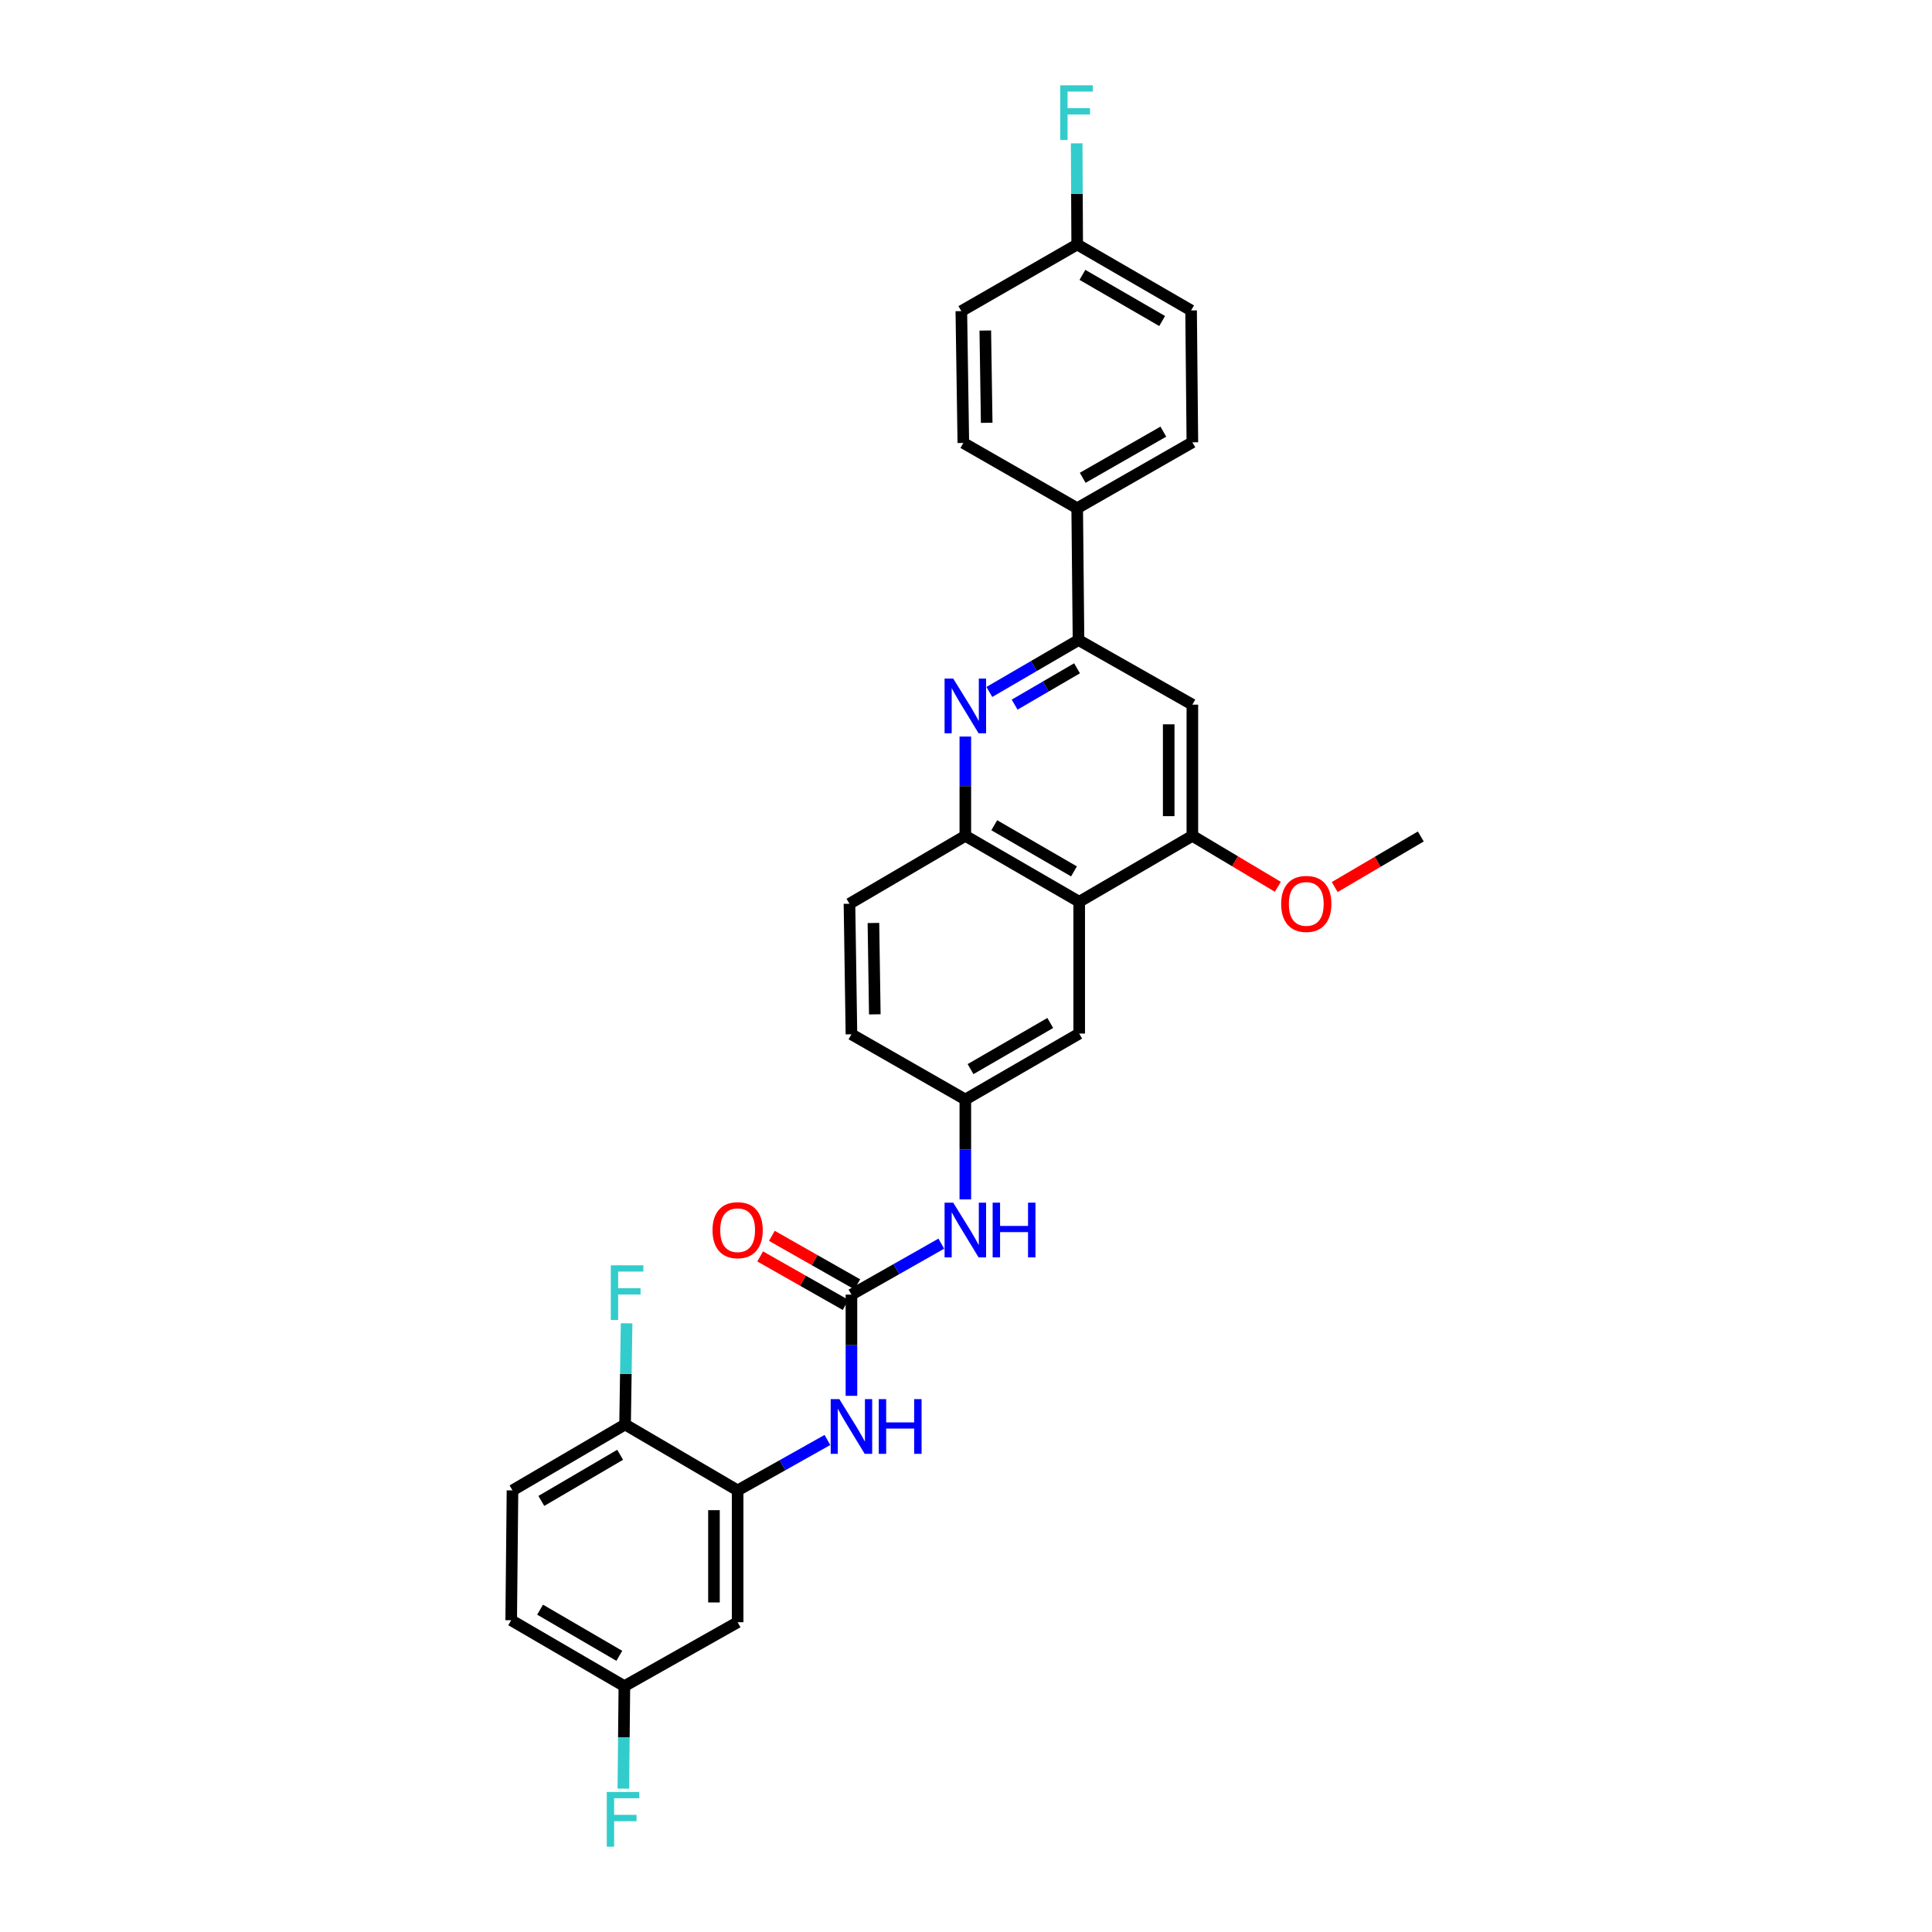<?xml version='1.0' encoding='iso-8859-1'?>
<svg version='1.1' baseProfile='full'
              xmlns='http://www.w3.org/2000/svg'
                      xmlns:rdkit='http://www.rdkit.org/xml'
                      xmlns:xlink='http://www.w3.org/1999/xlink'
                  xml:space='preserve'
width='1000px' height='1000px' viewBox='0 0 1000 1000'>
<!-- END OF HEADER -->
<rect style='opacity:1.0;fill:#FFFFFF;stroke:none' width='1000' height='1000' x='0' y='0'> </rect>
<path class='bond-2' d='M 512.088,358.158 L 535.161,344.726' style='fill:none;fill-rule:evenodd;stroke:#0000FF;stroke-width:6px;stroke-linecap:butt;stroke-linejoin:miter;stroke-opacity:1' />
<path class='bond-2' d='M 535.161,344.726 L 558.234,331.295' style='fill:none;fill-rule:evenodd;stroke:#000000;stroke-width:6px;stroke-linecap:butt;stroke-linejoin:miter;stroke-opacity:1' />
<path class='bond-2' d='M 525.172,364.715 L 541.323,355.313' style='fill:none;fill-rule:evenodd;stroke:#0000FF;stroke-width:6px;stroke-linecap:butt;stroke-linejoin:miter;stroke-opacity:1' />
<path class='bond-2' d='M 541.323,355.313 L 557.474,345.911' style='fill:none;fill-rule:evenodd;stroke:#000000;stroke-width:6px;stroke-linecap:butt;stroke-linejoin:miter;stroke-opacity:1' />
<path class='bond-3' d='M 499.653,381.237 L 499.653,406.932' style='fill:none;fill-rule:evenodd;stroke:#0000FF;stroke-width:6px;stroke-linecap:butt;stroke-linejoin:miter;stroke-opacity:1' />
<path class='bond-3' d='M 499.653,406.932 L 499.653,432.627' style='fill:none;fill-rule:evenodd;stroke:#000000;stroke-width:6px;stroke-linecap:butt;stroke-linejoin:miter;stroke-opacity:1' />
<path class='bond-0' d='M 440.705,670.1 L 463.962,656.907' style='fill:none;fill-rule:evenodd;stroke:#000000;stroke-width:6px;stroke-linecap:butt;stroke-linejoin:miter;stroke-opacity:1' />
<path class='bond-0' d='M 463.962,656.907 L 487.219,643.713' style='fill:none;fill-rule:evenodd;stroke:#0000FF;stroke-width:6px;stroke-linecap:butt;stroke-linejoin:miter;stroke-opacity:1' />
<path class='bond-7' d='M 440.705,670.1 L 440.705,696.29' style='fill:none;fill-rule:evenodd;stroke:#000000;stroke-width:6px;stroke-linecap:butt;stroke-linejoin:miter;stroke-opacity:1' />
<path class='bond-7' d='M 440.705,696.29 L 440.705,722.479' style='fill:none;fill-rule:evenodd;stroke:#0000FF;stroke-width:6px;stroke-linecap:butt;stroke-linejoin:miter;stroke-opacity:1' />
<path class='bond-14' d='M 443.729,664.774 L 421.622,652.224' style='fill:none;fill-rule:evenodd;stroke:#000000;stroke-width:6px;stroke-linecap:butt;stroke-linejoin:miter;stroke-opacity:1' />
<path class='bond-14' d='M 421.622,652.224 L 399.515,639.674' style='fill:none;fill-rule:evenodd;stroke:#FF0000;stroke-width:6px;stroke-linecap:butt;stroke-linejoin:miter;stroke-opacity:1' />
<path class='bond-14' d='M 437.681,675.427 L 415.574,662.877' style='fill:none;fill-rule:evenodd;stroke:#000000;stroke-width:6px;stroke-linecap:butt;stroke-linejoin:miter;stroke-opacity:1' />
<path class='bond-14' d='M 415.574,662.877 L 393.467,650.327' style='fill:none;fill-rule:evenodd;stroke:#FF0000;stroke-width:6px;stroke-linecap:butt;stroke-linejoin:miter;stroke-opacity:1' />
<path class='bond-1' d='M 558.594,466.749 L 499.653,432.627' style='fill:none;fill-rule:evenodd;stroke:#000000;stroke-width:6px;stroke-linecap:butt;stroke-linejoin:miter;stroke-opacity:1' />
<path class='bond-1' d='M 555.89,451.029 L 514.631,427.144' style='fill:none;fill-rule:evenodd;stroke:#000000;stroke-width:6px;stroke-linecap:butt;stroke-linejoin:miter;stroke-opacity:1' />
<path class='bond-4' d='M 558.594,466.749 L 617.168,432.627' style='fill:none;fill-rule:evenodd;stroke:#000000;stroke-width:6px;stroke-linecap:butt;stroke-linejoin:miter;stroke-opacity:1' />
<path class='bond-11' d='M 558.594,466.749 L 558.594,534.973' style='fill:none;fill-rule:evenodd;stroke:#000000;stroke-width:6px;stroke-linecap:butt;stroke-linejoin:miter;stroke-opacity:1' />
<path class='bond-5' d='M 558.234,331.295 L 617.168,364.723' style='fill:none;fill-rule:evenodd;stroke:#000000;stroke-width:6px;stroke-linecap:butt;stroke-linejoin:miter;stroke-opacity:1' />
<path class='bond-10' d='M 558.234,331.295 L 557.553,263.05' style='fill:none;fill-rule:evenodd;stroke:#000000;stroke-width:6px;stroke-linecap:butt;stroke-linejoin:miter;stroke-opacity:1' />
<path class='bond-15' d='M 499.653,432.627 L 439.684,467.783' style='fill:none;fill-rule:evenodd;stroke:#000000;stroke-width:6px;stroke-linecap:butt;stroke-linejoin:miter;stroke-opacity:1' />
<path class='bond-20' d='M 617.168,432.627 L 639.288,445.817' style='fill:none;fill-rule:evenodd;stroke:#000000;stroke-width:6px;stroke-linecap:butt;stroke-linejoin:miter;stroke-opacity:1' />
<path class='bond-20' d='M 639.288,445.817 L 661.407,459.008' style='fill:none;fill-rule:evenodd;stroke:#FF0000;stroke-width:6px;stroke-linecap:butt;stroke-linejoin:miter;stroke-opacity:1' />
<path class='bond-30' d='M 617.168,432.627 L 617.168,364.723' style='fill:none;fill-rule:evenodd;stroke:#000000;stroke-width:6px;stroke-linecap:butt;stroke-linejoin:miter;stroke-opacity:1' />
<path class='bond-30' d='M 604.919,422.441 L 604.919,374.908' style='fill:none;fill-rule:evenodd;stroke:#000000;stroke-width:6px;stroke-linecap:butt;stroke-linejoin:miter;stroke-opacity:1' />
<path class='bond-6' d='M 381.797,771.426 L 405.037,758.375' style='fill:none;fill-rule:evenodd;stroke:#000000;stroke-width:6px;stroke-linecap:butt;stroke-linejoin:miter;stroke-opacity:1' />
<path class='bond-6' d='M 405.037,758.375 L 428.276,745.325' style='fill:none;fill-rule:evenodd;stroke:#0000FF;stroke-width:6px;stroke-linecap:butt;stroke-linejoin:miter;stroke-opacity:1' />
<path class='bond-9' d='M 381.797,771.426 L 381.797,839.663' style='fill:none;fill-rule:evenodd;stroke:#000000;stroke-width:6px;stroke-linecap:butt;stroke-linejoin:miter;stroke-opacity:1' />
<path class='bond-9' d='M 369.548,781.661 L 369.548,829.428' style='fill:none;fill-rule:evenodd;stroke:#000000;stroke-width:6px;stroke-linecap:butt;stroke-linejoin:miter;stroke-opacity:1' />
<path class='bond-12' d='M 381.797,771.426 L 323.537,737.304' style='fill:none;fill-rule:evenodd;stroke:#000000;stroke-width:6px;stroke-linecap:butt;stroke-linejoin:miter;stroke-opacity:1' />
<path class='bond-8' d='M 499.653,620.81 L 499.653,594.952' style='fill:none;fill-rule:evenodd;stroke:#0000FF;stroke-width:6px;stroke-linecap:butt;stroke-linejoin:miter;stroke-opacity:1' />
<path class='bond-8' d='M 499.653,594.952 L 499.653,569.095' style='fill:none;fill-rule:evenodd;stroke:#000000;stroke-width:6px;stroke-linecap:butt;stroke-linejoin:miter;stroke-opacity:1' />
<path class='bond-19' d='M 381.797,839.663 L 323.176,872.751' style='fill:none;fill-rule:evenodd;stroke:#000000;stroke-width:6px;stroke-linecap:butt;stroke-linejoin:miter;stroke-opacity:1' />
<path class='bond-16' d='M 557.553,263.05 L 617.168,228.935' style='fill:none;fill-rule:evenodd;stroke:#000000;stroke-width:6px;stroke-linecap:butt;stroke-linejoin:miter;stroke-opacity:1' />
<path class='bond-16' d='M 560.411,247.301 L 602.142,223.42' style='fill:none;fill-rule:evenodd;stroke:#000000;stroke-width:6px;stroke-linecap:butt;stroke-linejoin:miter;stroke-opacity:1' />
<path class='bond-17' d='M 557.553,263.05 L 498.619,229.262' style='fill:none;fill-rule:evenodd;stroke:#000000;stroke-width:6px;stroke-linecap:butt;stroke-linejoin:miter;stroke-opacity:1' />
<path class='bond-31' d='M 558.594,534.973 L 499.653,569.095' style='fill:none;fill-rule:evenodd;stroke:#000000;stroke-width:6px;stroke-linecap:butt;stroke-linejoin:miter;stroke-opacity:1' />
<path class='bond-31' d='M 543.616,529.49 L 502.357,553.375' style='fill:none;fill-rule:evenodd;stroke:#000000;stroke-width:6px;stroke-linecap:butt;stroke-linejoin:miter;stroke-opacity:1' />
<path class='bond-18' d='M 323.537,737.304 L 265.262,771.426' style='fill:none;fill-rule:evenodd;stroke:#000000;stroke-width:6px;stroke-linecap:butt;stroke-linejoin:miter;stroke-opacity:1' />
<path class='bond-18' d='M 320.985,752.993 L 280.193,776.878' style='fill:none;fill-rule:evenodd;stroke:#000000;stroke-width:6px;stroke-linecap:butt;stroke-linejoin:miter;stroke-opacity:1' />
<path class='bond-23' d='M 323.537,737.304 L 323.933,711.125' style='fill:none;fill-rule:evenodd;stroke:#000000;stroke-width:6px;stroke-linecap:butt;stroke-linejoin:miter;stroke-opacity:1' />
<path class='bond-23' d='M 323.933,711.125 L 324.33,684.945' style='fill:none;fill-rule:evenodd;stroke:#33CCCC;stroke-width:6px;stroke-linecap:butt;stroke-linejoin:miter;stroke-opacity:1' />
<path class='bond-13' d='M 499.653,569.095 L 440.705,535.347' style='fill:none;fill-rule:evenodd;stroke:#000000;stroke-width:6px;stroke-linecap:butt;stroke-linejoin:miter;stroke-opacity:1' />
<path class='bond-21' d='M 439.684,467.783 L 440.705,535.347' style='fill:none;fill-rule:evenodd;stroke:#000000;stroke-width:6px;stroke-linecap:butt;stroke-linejoin:miter;stroke-opacity:1' />
<path class='bond-21' d='M 452.085,477.733 L 452.8,525.028' style='fill:none;fill-rule:evenodd;stroke:#000000;stroke-width:6px;stroke-linecap:butt;stroke-linejoin:miter;stroke-opacity:1' />
<path class='bond-25' d='M 617.168,228.935 L 616.508,160.677' style='fill:none;fill-rule:evenodd;stroke:#000000;stroke-width:6px;stroke-linecap:butt;stroke-linejoin:miter;stroke-opacity:1' />
<path class='bond-26' d='M 498.619,229.262 L 497.584,161.038' style='fill:none;fill-rule:evenodd;stroke:#000000;stroke-width:6px;stroke-linecap:butt;stroke-linejoin:miter;stroke-opacity:1' />
<path class='bond-26' d='M 510.712,218.842 L 509.988,171.086' style='fill:none;fill-rule:evenodd;stroke:#000000;stroke-width:6px;stroke-linecap:butt;stroke-linejoin:miter;stroke-opacity:1' />
<path class='bond-24' d='M 265.262,771.426 L 264.595,838.629' style='fill:none;fill-rule:evenodd;stroke:#000000;stroke-width:6px;stroke-linecap:butt;stroke-linejoin:miter;stroke-opacity:1' />
<path class='bond-27' d='M 323.176,872.751 L 322.911,899.275' style='fill:none;fill-rule:evenodd;stroke:#000000;stroke-width:6px;stroke-linecap:butt;stroke-linejoin:miter;stroke-opacity:1' />
<path class='bond-27' d='M 322.911,899.275 L 322.647,925.799' style='fill:none;fill-rule:evenodd;stroke:#33CCCC;stroke-width:6px;stroke-linecap:butt;stroke-linejoin:miter;stroke-opacity:1' />
<path class='bond-33' d='M 323.176,872.751 L 264.595,838.629' style='fill:none;fill-rule:evenodd;stroke:#000000;stroke-width:6px;stroke-linecap:butt;stroke-linejoin:miter;stroke-opacity:1' />
<path class='bond-33' d='M 320.554,857.048 L 279.548,833.162' style='fill:none;fill-rule:evenodd;stroke:#000000;stroke-width:6px;stroke-linecap:butt;stroke-linejoin:miter;stroke-opacity:1' />
<path class='bond-29' d='M 690.842,459.137 L 713.123,446.049' style='fill:none;fill-rule:evenodd;stroke:#FF0000;stroke-width:6px;stroke-linecap:butt;stroke-linejoin:miter;stroke-opacity:1' />
<path class='bond-29' d='M 713.123,446.049 L 735.405,432.96' style='fill:none;fill-rule:evenodd;stroke:#000000;stroke-width:6px;stroke-linecap:butt;stroke-linejoin:miter;stroke-opacity:1' />
<path class='bond-22' d='M 557.553,126.548 L 497.584,161.038' style='fill:none;fill-rule:evenodd;stroke:#000000;stroke-width:6px;stroke-linecap:butt;stroke-linejoin:miter;stroke-opacity:1' />
<path class='bond-28' d='M 557.553,126.548 L 557.417,100.366' style='fill:none;fill-rule:evenodd;stroke:#000000;stroke-width:6px;stroke-linecap:butt;stroke-linejoin:miter;stroke-opacity:1' />
<path class='bond-28' d='M 557.417,100.366 L 557.282,74.183' style='fill:none;fill-rule:evenodd;stroke:#33CCCC;stroke-width:6px;stroke-linecap:butt;stroke-linejoin:miter;stroke-opacity:1' />
<path class='bond-32' d='M 557.553,126.548 L 616.508,160.677' style='fill:none;fill-rule:evenodd;stroke:#000000;stroke-width:6px;stroke-linecap:butt;stroke-linejoin:miter;stroke-opacity:1' />
<path class='bond-32' d='M 560.259,142.269 L 601.528,166.159' style='fill:none;fill-rule:evenodd;stroke:#000000;stroke-width:6px;stroke-linecap:butt;stroke-linejoin:miter;stroke-opacity:1' />
<path  class='atom-0' d='M 493.393 351.236
L 502.673 366.236
Q 503.593 367.716, 505.073 370.396
Q 506.553 373.076, 506.633 373.236
L 506.633 351.236
L 510.393 351.236
L 510.393 379.556
L 506.513 379.556
L 496.553 363.156
Q 495.393 361.236, 494.153 359.036
Q 492.953 356.836, 492.593 356.156
L 492.593 379.556
L 488.913 379.556
L 488.913 351.236
L 493.393 351.236
' fill='#0000FF'/>
<path  class='atom-8' d='M 434.445 724.185
L 443.725 739.185
Q 444.645 740.665, 446.125 743.345
Q 447.605 746.025, 447.685 746.185
L 447.685 724.185
L 451.445 724.185
L 451.445 752.505
L 447.565 752.505
L 437.605 736.105
Q 436.445 734.185, 435.205 731.985
Q 434.005 729.785, 433.645 729.105
L 433.645 752.505
L 429.965 752.505
L 429.965 724.185
L 434.445 724.185
' fill='#0000FF'/>
<path  class='atom-8' d='M 454.845 724.185
L 458.685 724.185
L 458.685 736.225
L 473.165 736.225
L 473.165 724.185
L 477.005 724.185
L 477.005 752.505
L 473.165 752.505
L 473.165 739.425
L 458.685 739.425
L 458.685 752.505
L 454.845 752.505
L 454.845 724.185
' fill='#0000FF'/>
<path  class='atom-9' d='M 493.393 622.499
L 502.673 637.499
Q 503.593 638.979, 505.073 641.659
Q 506.553 644.339, 506.633 644.499
L 506.633 622.499
L 510.393 622.499
L 510.393 650.819
L 506.513 650.819
L 496.553 634.419
Q 495.393 632.499, 494.153 630.299
Q 492.953 628.099, 492.593 627.419
L 492.593 650.819
L 488.913 650.819
L 488.913 622.499
L 493.393 622.499
' fill='#0000FF'/>
<path  class='atom-9' d='M 513.793 622.499
L 517.633 622.499
L 517.633 634.539
L 532.113 634.539
L 532.113 622.499
L 535.953 622.499
L 535.953 650.819
L 532.113 650.819
L 532.113 637.739
L 517.633 637.739
L 517.633 650.819
L 513.793 650.819
L 513.793 622.499
' fill='#0000FF'/>
<path  class='atom-15' d='M 368.797 636.739
Q 368.797 629.939, 372.157 626.139
Q 375.517 622.339, 381.797 622.339
Q 388.077 622.339, 391.437 626.139
Q 394.797 629.939, 394.797 636.739
Q 394.797 643.619, 391.397 647.539
Q 387.997 651.419, 381.797 651.419
Q 375.557 651.419, 372.157 647.539
Q 368.797 643.659, 368.797 636.739
M 381.797 648.219
Q 386.117 648.219, 388.437 645.339
Q 390.797 642.419, 390.797 636.739
Q 390.797 631.179, 388.437 628.379
Q 386.117 625.539, 381.797 625.539
Q 377.477 625.539, 375.117 628.339
Q 372.797 631.139, 372.797 636.739
Q 372.797 642.459, 375.117 645.339
Q 377.477 648.219, 381.797 648.219
' fill='#FF0000'/>
<path  class='atom-21' d='M 663.123 467.863
Q 663.123 461.063, 666.483 457.263
Q 669.843 453.463, 676.123 453.463
Q 682.403 453.463, 685.763 457.263
Q 689.123 461.063, 689.123 467.863
Q 689.123 474.743, 685.723 478.663
Q 682.323 482.543, 676.123 482.543
Q 669.883 482.543, 666.483 478.663
Q 663.123 474.783, 663.123 467.863
M 676.123 479.343
Q 680.443 479.343, 682.763 476.463
Q 685.123 473.543, 685.123 467.863
Q 685.123 462.303, 682.763 459.503
Q 680.443 456.663, 676.123 456.663
Q 671.803 456.663, 669.443 459.463
Q 667.123 462.263, 667.123 467.863
Q 667.123 473.583, 669.443 476.463
Q 671.803 479.343, 676.123 479.343
' fill='#FF0000'/>
<path  class='atom-24' d='M 316.151 654.92
L 332.991 654.92
L 332.991 658.16
L 319.951 658.16
L 319.951 666.76
L 331.551 666.76
L 331.551 670.04
L 319.951 670.04
L 319.951 683.24
L 316.151 683.24
L 316.151 654.92
' fill='#33CCCC'/>
<path  class='atom-28' d='M 314.068 927.523
L 330.908 927.523
L 330.908 930.763
L 317.868 930.763
L 317.868 939.363
L 329.468 939.363
L 329.468 942.643
L 317.868 942.643
L 317.868 955.843
L 314.068 955.843
L 314.068 927.523
' fill='#33CCCC'/>
<path  class='atom-29' d='M 548.779 44.157
L 565.619 44.157
L 565.619 47.397
L 552.579 47.397
L 552.579 55.997
L 564.179 55.997
L 564.179 59.277
L 552.579 59.277
L 552.579 72.477
L 548.779 72.477
L 548.779 44.157
' fill='#33CCCC'/>
</svg>
